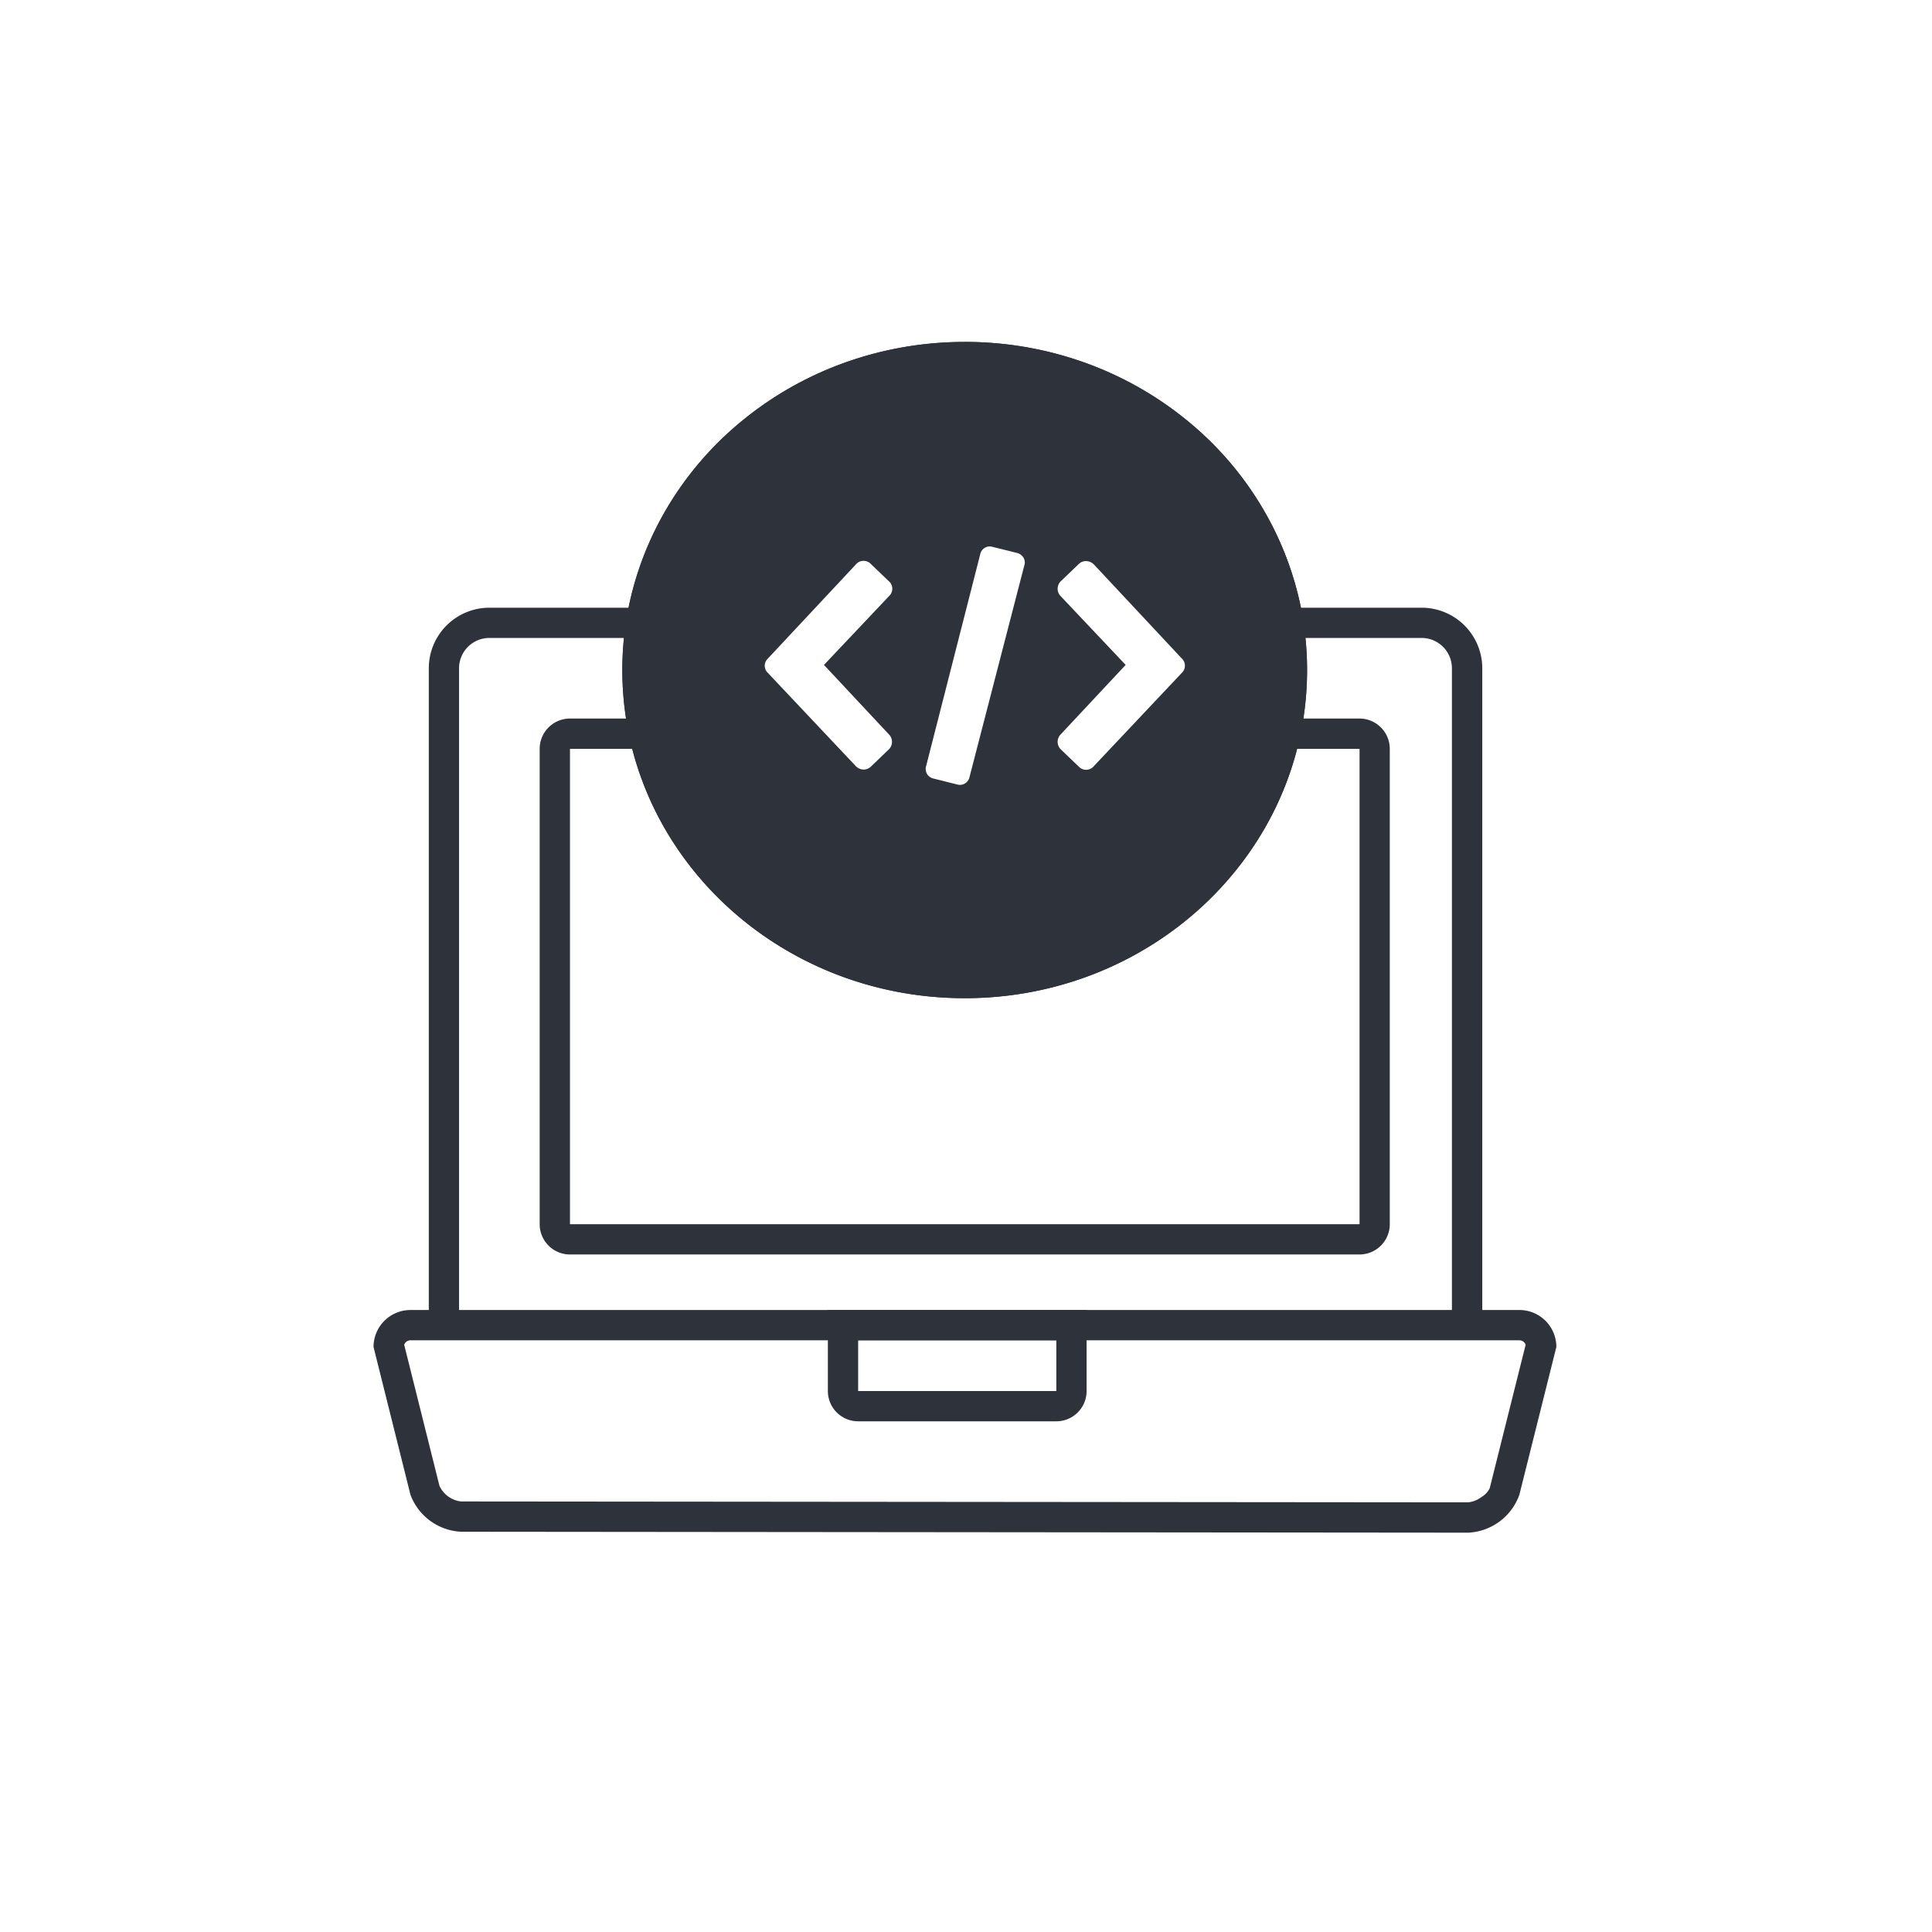 <?xml version="1.0" encoding="UTF-8"?>
<svg xmlns="http://www.w3.org/2000/svg" width="139" height="139" viewBox="0 0 139 139">
  <g id="Grupo_51819" data-name="Grupo 51819" transform="translate(0.078 -0.002)">
    <rect id="Rectángulo_4913" data-name="Rectángulo 4913" width="139" height="139" transform="translate(-0.078 0.002)" fill="none"></rect>
    <g id="Grupo_37946" data-name="Grupo 37946" transform="translate(26.796 24.605)">
      <path id="Sustracción_1" data-name="Sustracción 1" d="M8178.915-10830.3h-75.788v-47.827a4.363,4.363,0,0,1,4.358-4.358H8117.5a23.5,23.5,0,0,1,8.415-13.646,24.848,24.848,0,0,1,7.24-4.02,25.526,25.526,0,0,1,8.537-1.456,25.522,25.522,0,0,1,8.536,1.456,24.85,24.85,0,0,1,7.239,4.02,23.486,23.486,0,0,1,8.412,13.646h8.684a4.363,4.363,0,0,1,4.358,4.358v47.827Zm-71.43-50.009a2.183,2.183,0,0,0-2.181,2.181v46.648h71.433v-46.648a2.183,2.183,0,0,0-2.181-2.181H8166.2a23.054,23.054,0,0,1,.118,2.31,23.018,23.018,0,0,1-.268,3.488h4.038a2.182,2.182,0,0,1,2.178,2.181v34.2a2.18,2.18,0,0,1-2.178,2.178h-56.806a2.18,2.18,0,0,1-2.178-2.178v-34.2a2.182,2.182,0,0,1,2.178-2.181h4.036a22.968,22.968,0,0,1-.266-3.488c0-.772.039-1.549.115-2.31Zm5.8,7.979v34.2h56.806v-34.2H8165.6a22.954,22.954,0,0,1-3.229,7.147,24.09,24.09,0,0,1-5.388,5.683,24.866,24.866,0,0,1-7.058,3.752,25.55,25.55,0,0,1-8.243,1.354,25.563,25.563,0,0,1-8.245-1.354,24.861,24.861,0,0,1-7.06-3.752,24.09,24.09,0,0,1-5.388-5.683,22.944,22.944,0,0,1-3.228-7.147Zm30.192-14.564a.706.706,0,0,0-.68.578l-3.891,15.236a.706.706,0,0,0,.059.539.718.718,0,0,0,.434.337l1.753.44a.789.789,0,0,0,.2.027.713.713,0,0,0,.681-.577l3.945-15.236a.674.674,0,0,0-.06-.526.769.769,0,0,0-.487-.353l-1.756-.437A.741.741,0,0,0,8143.475-10886.891Zm6.931,1.055a.752.752,0,0,0-.487.181l-1.316,1.261a.76.76,0,0,0-.055,1.04l4.714,4.987-4.714,5.042a.763.763,0,0,0,.055,1.043l1.316,1.261a.7.7,0,0,0,.5.2.711.711,0,0,0,.547-.255l6.358-6.741a.69.69,0,0,0,.2-.493.693.693,0,0,0-.2-.494l-6.358-6.8A.794.794,0,0,0,8150.406-10885.836Zm-16-.019a.715.715,0,0,0-.548.254l-6.358,6.8a.7.7,0,0,0-.206.494.7.7,0,0,0,.206.493l6.358,6.741a.794.794,0,0,0,.555.235.754.754,0,0,0,.487-.181l1.316-1.261a.763.763,0,0,0,.055-1.043l-4.714-5.042,4.714-4.987a.7.7,0,0,0,.2-.528.7.7,0,0,0-.252-.512l-1.316-1.261A.7.7,0,0,0,8134.408-10885.854Z" transform="translate(-8099.151 10901.604)" fill="#2e323a"></path>
      <path id="Trazado_13571_-_Contorno" data-name="Trazado 13571 - Contorno" d="M2.659,2.179a.481.481,0,0,0-.453.321L4.744,12.652A1.953,1.953,0,0,0,6.3,13.774l72.461.064a1.984,1.984,0,0,0,.978-.4,1.5,1.5,0,0,0,.568-.62l.013-.054L82.89,2.5a.481.481,0,0,0-.453-.321H2.659M2.659,0H82.437A2.659,2.659,0,0,1,85.1,2.659L82.437,13.3a4.116,4.116,0,0,1-3.673,2.72L6.3,15.953A4.1,4.1,0,0,1,2.659,13.3L0,2.659A2.659,2.659,0,0,1,2.659,0Z" transform="translate(0 69.647)" fill="#2e323a"></path>
      <path id="Rectángulo_4904_-_Contorno" data-name="Rectángulo 4904 - Contorno" d="M2.179,2.179v3.65H16.436V2.179H2.179M0,0H18.615V5.829a2.179,2.179,0,0,1-2.179,2.179H2.179A2.179,2.179,0,0,1,0,5.829Z" transform="translate(32.688 69.647)" fill="#2e323a"></path>
      <g id="Grupo_37940" data-name="Grupo 37940" transform="translate(17.901 0)">
        <path id="Elipse_306_-_Contorno" data-name="Elipse 306 - Contorno" d="M24.633,2.179a23.232,23.232,0,0,0-8.77,1.7A22.467,22.467,0,0,0,8.723,8.488a20.739,20.739,0,0,0,0,30.239,22.467,22.467,0,0,0,7.141,4.613,23.527,23.527,0,0,0,17.54,0,22.468,22.468,0,0,0,7.141-4.613,20.739,20.739,0,0,0,0-30.239A22.468,22.468,0,0,0,33.4,3.875a23.232,23.232,0,0,0-8.77-1.7m0-2.179c13.6,0,24.633,10.569,24.633,23.607S38.238,47.214,24.633,47.214,0,36.645,0,23.607,11.029,0,24.633,0Z" transform="translate(0 0)" fill="#2e323a"></path>
      </g>
    </g>
  </g>
</svg>
